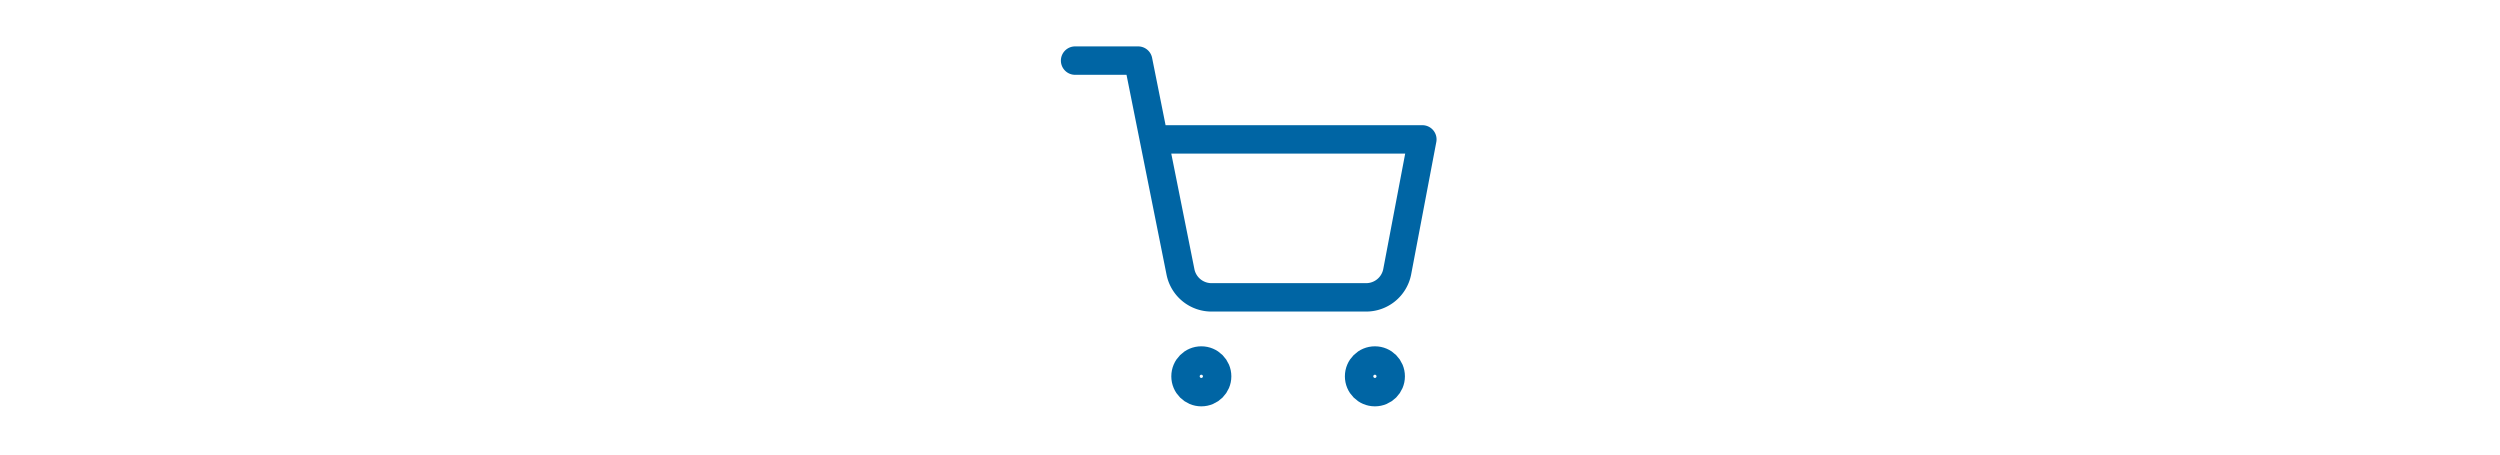 <svg id="Layer_1" data-name="Layer 1" xmlns="http://www.w3.org/2000/svg" viewBox="0 0 264 48"><defs><style>.cls-1,.cls-2{fill:none;}.cls-2{stroke:#0065a4;stroke-linecap:round;stroke-linejoin:round;stroke-width:3px;}</style></defs><rect class="cls-1" x="-0.07" y="0.01" width="264" height="47.96"/><circle class="cls-2" cx="126.86" cy="39.74" r="1.67"/><circle class="cls-2" cx="145.19" cy="39.74" r="1.67"/><path class="cls-2" d="M113.53,6.4h6.66l4.47,22.32A3.34,3.34,0,0,0,128,31.4h16.2a3.34,3.34,0,0,0,3.34-2.68l2.66-14H121.86"/></svg>